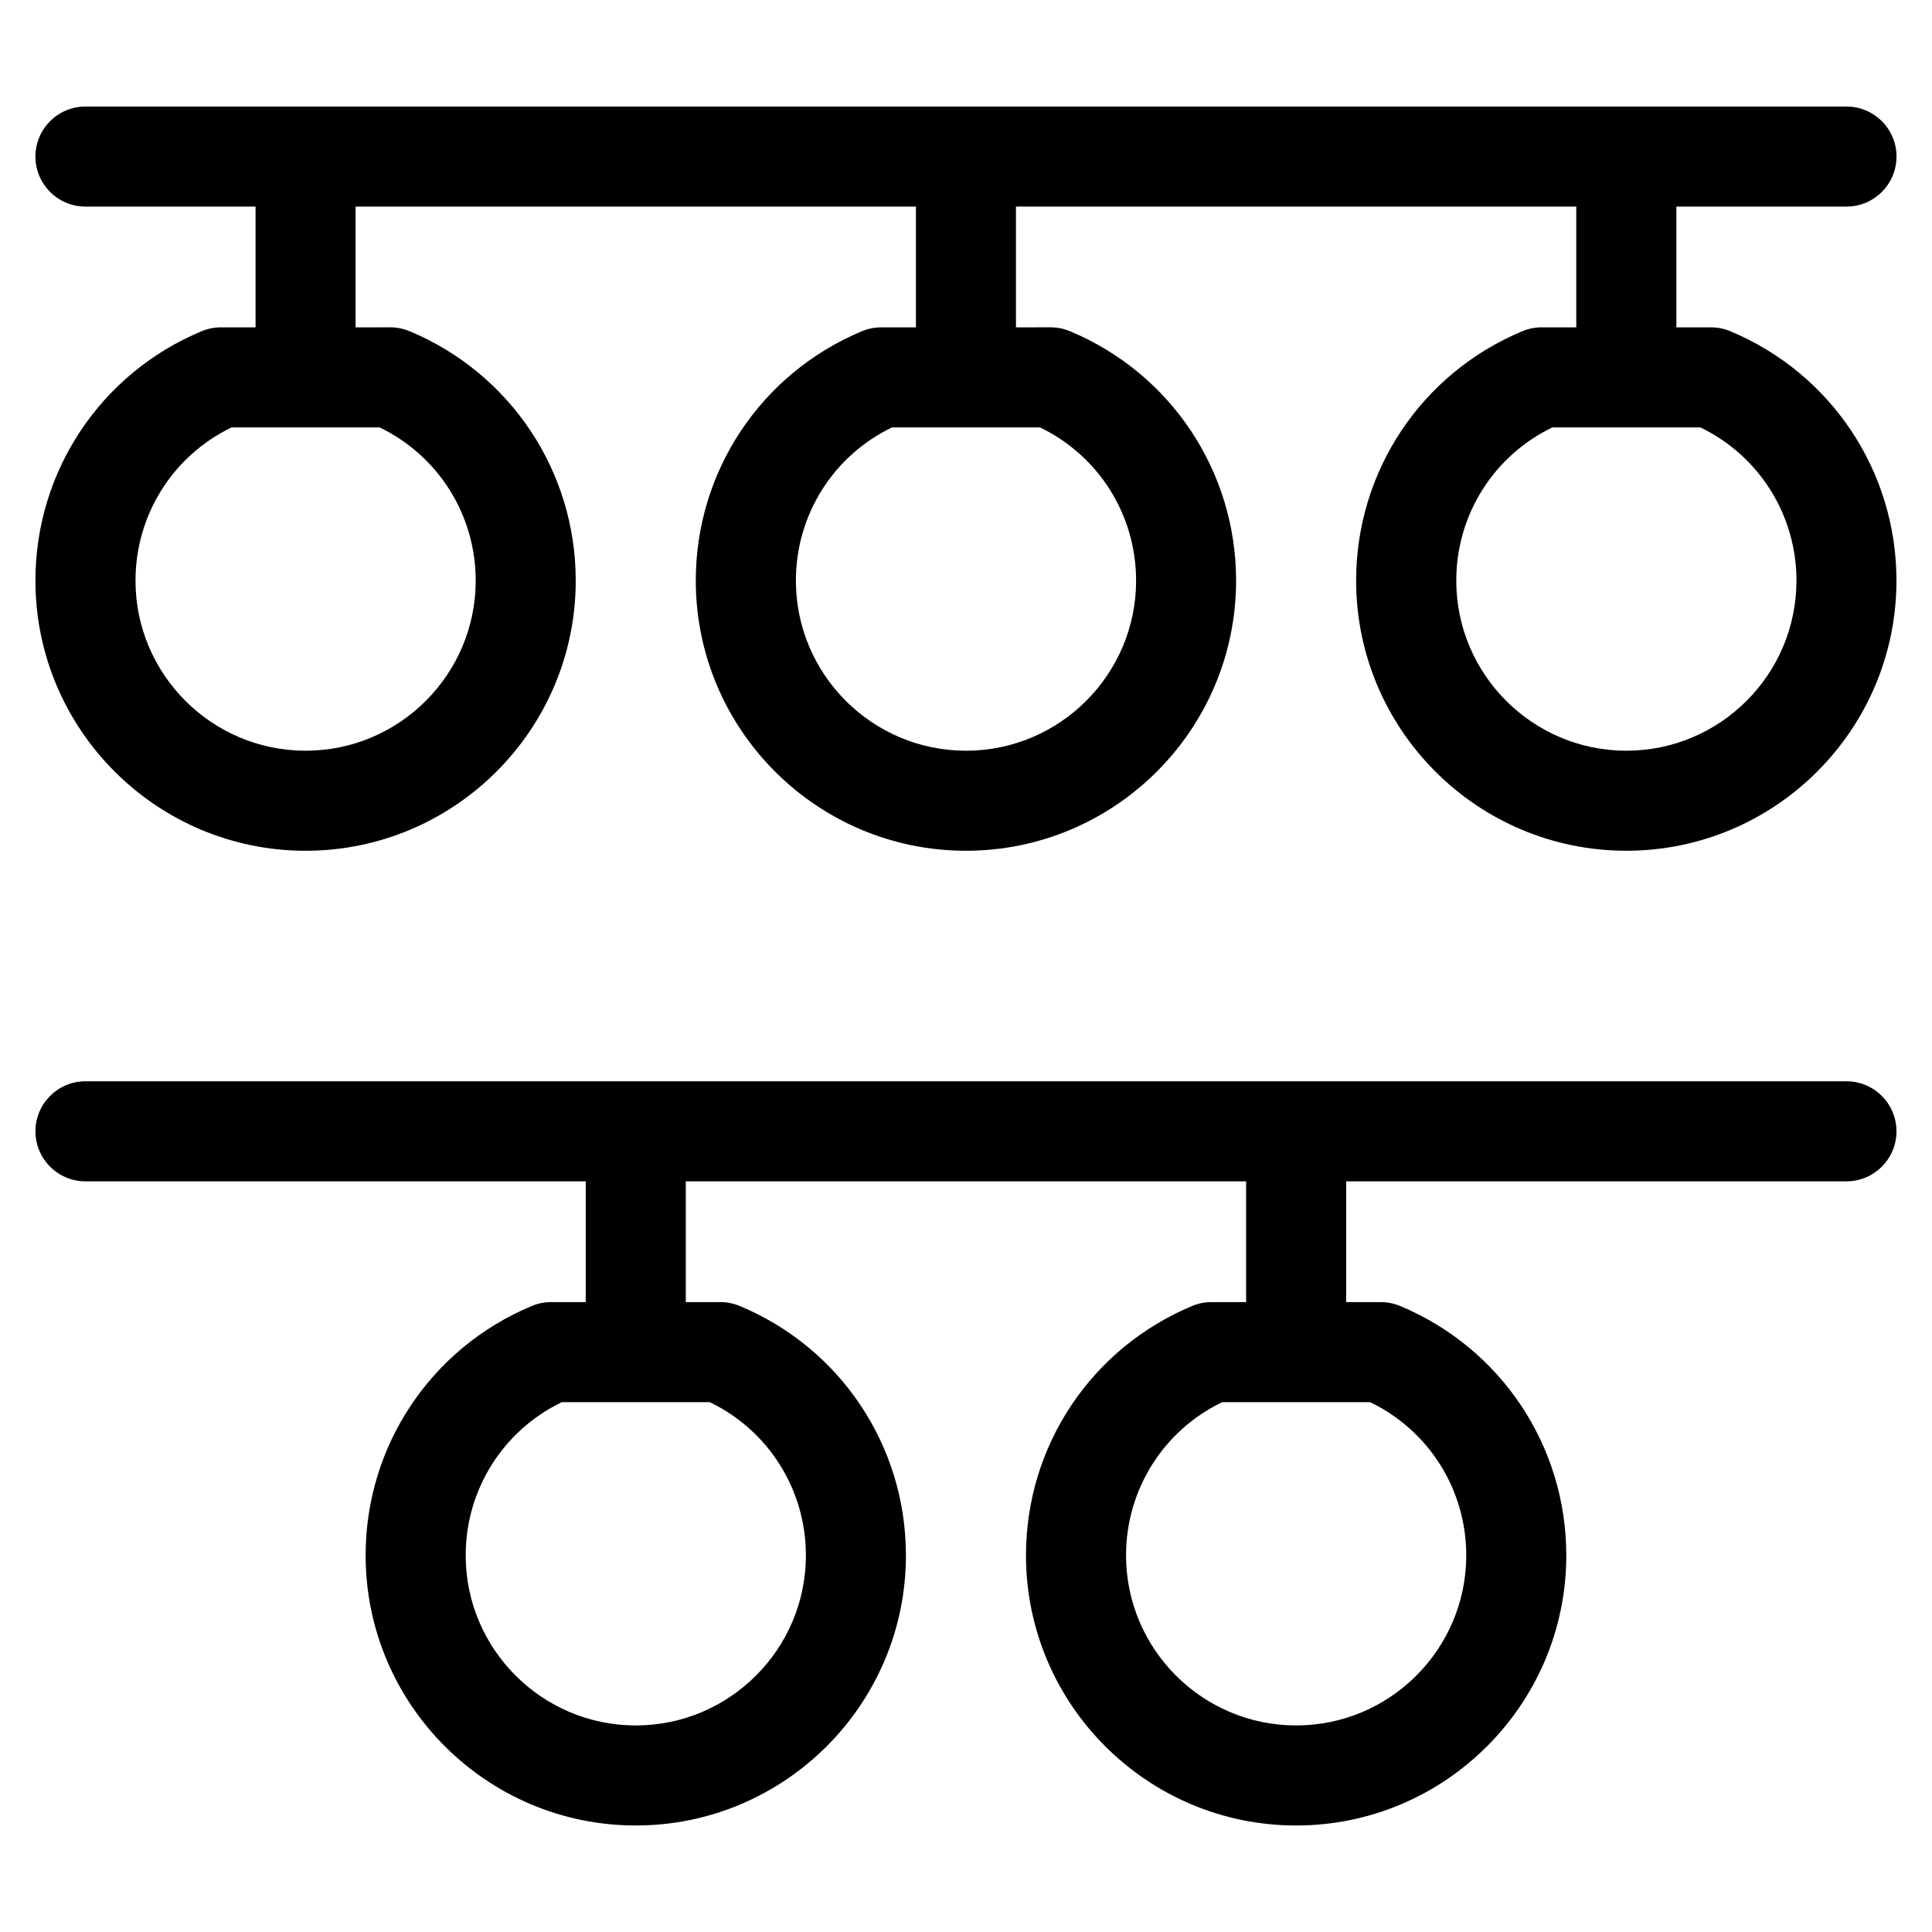 <?xml version="1.0" encoding="UTF-8"?>
<!-- Uploaded to: ICON Repo, www.iconrepo.com, Generator: ICON Repo Mixer Tools -->
<svg fill="#000000" width="800px" height="800px" version="1.1" viewBox="144 144 512 512" xmlns="http://www.w3.org/2000/svg">
 <path d="m633.34 430.55h-466.69c-7.324 0-13.258 5.934-13.258 13.258 0 7.324 5.934 13.258 13.258 13.258h132.58v32.004h-9.184c-1.754 0-3.488 0.344-5.102 1.023-26.766 11.164-44.051 37.102-44.051 66.086 0 39.477 32.117 71.594 71.594 71.594 39.477 0 71.594-32.117 71.594-71.594 0-28.98-17.289-54.922-44.043-66.082-1.617-0.68-3.352-1.023-5.106-1.023l-9.188-0.004v-32.004h148.49v32.004h-9.184c-1.754 0-3.488 0.344-5.102 1.023-26.766 11.164-44.051 37.102-44.051 66.086 0 39.473 32.117 71.594 71.594 71.594 39.477 0 71.594-32.121 71.594-71.594 0-28.98-17.289-54.922-44.043-66.082-1.617-0.68-3.352-1.023-5.106-1.023l-9.188-0.004v-32.004h132.58c7.324 0 13.258-5.934 13.258-13.258 0-7.324-5.938-13.258-13.258-13.258zm-275.77 125.63c0 24.855-20.223 45.078-45.078 45.078-24.855 0-45.078-20.223-45.078-45.078 0-17.414 9.91-33.086 25.461-40.59h39.227c15.555 7.5 25.469 23.172 25.469 40.59zm175 0c0 24.855-20.223 45.078-45.078 45.078s-45.078-20.223-45.078-45.078c0-17.414 9.91-33.086 25.461-40.59h39.227c15.559 7.5 25.469 23.172 25.469 40.59zm69.977-324.41c-1.617-0.672-3.352-1.02-5.106-1.02h-9.184v-32.004h45.078c7.324 0 13.258-5.934 13.258-13.258s-5.934-13.258-13.258-13.258h-466.69c-7.324 0-13.258 5.934-13.258 13.258s5.934 13.258 13.258 13.258h45.078v32.004h-9.184c-1.754 0-3.488 0.344-5.102 1.02-26.762 11.168-44.051 37.105-44.051 66.098 0 39.473 32.117 71.594 71.594 71.594 39.477 0 71.594-32.113 71.594-71.594 0-28.988-17.289-54.93-44.043-66.102-1.617-0.672-3.352-1.02-5.106-1.02l-9.188 0.004v-32.004h148.49v32.004h-9.184c-1.754 0-3.488 0.344-5.102 1.02-26.766 11.168-44.051 37.105-44.051 66.098 0 39.473 32.117 71.594 71.594 71.594s71.594-32.113 71.594-71.594c0-28.988-17.289-54.93-44.043-66.102-1.617-0.672-3.352-1.02-5.106-1.02l-9.188 0.004v-32.004h148.49v32.004h-9.184c-1.754 0-3.488 0.344-5.102 1.02-26.766 11.168-44.055 37.105-44.055 66.098 0 39.473 32.117 71.594 71.594 71.594 39.48 0 71.598-32.113 71.598-71.594 0-28.988-17.289-54.93-44.047-66.098zm-332.48 66.098c0 24.855-20.223 45.078-45.078 45.078-24.859 0-45.078-20.219-45.078-45.078 0-17.422 9.91-33.098 25.461-40.602h39.227c15.555 7.504 25.469 23.18 25.469 40.602zm175.01 0c0 24.855-20.223 45.078-45.078 45.078s-45.078-20.223-45.078-45.078c0-17.422 9.91-33.098 25.461-40.602h39.227c15.555 7.504 25.469 23.18 25.469 40.602zm129.93 45.078c-24.855 0-45.078-20.223-45.078-45.078 0-17.422 9.91-33.098 25.461-40.602h39.227c15.555 7.504 25.465 23.18 25.465 40.602 0 24.859-20.219 45.078-45.074 45.078z"/>
</svg>